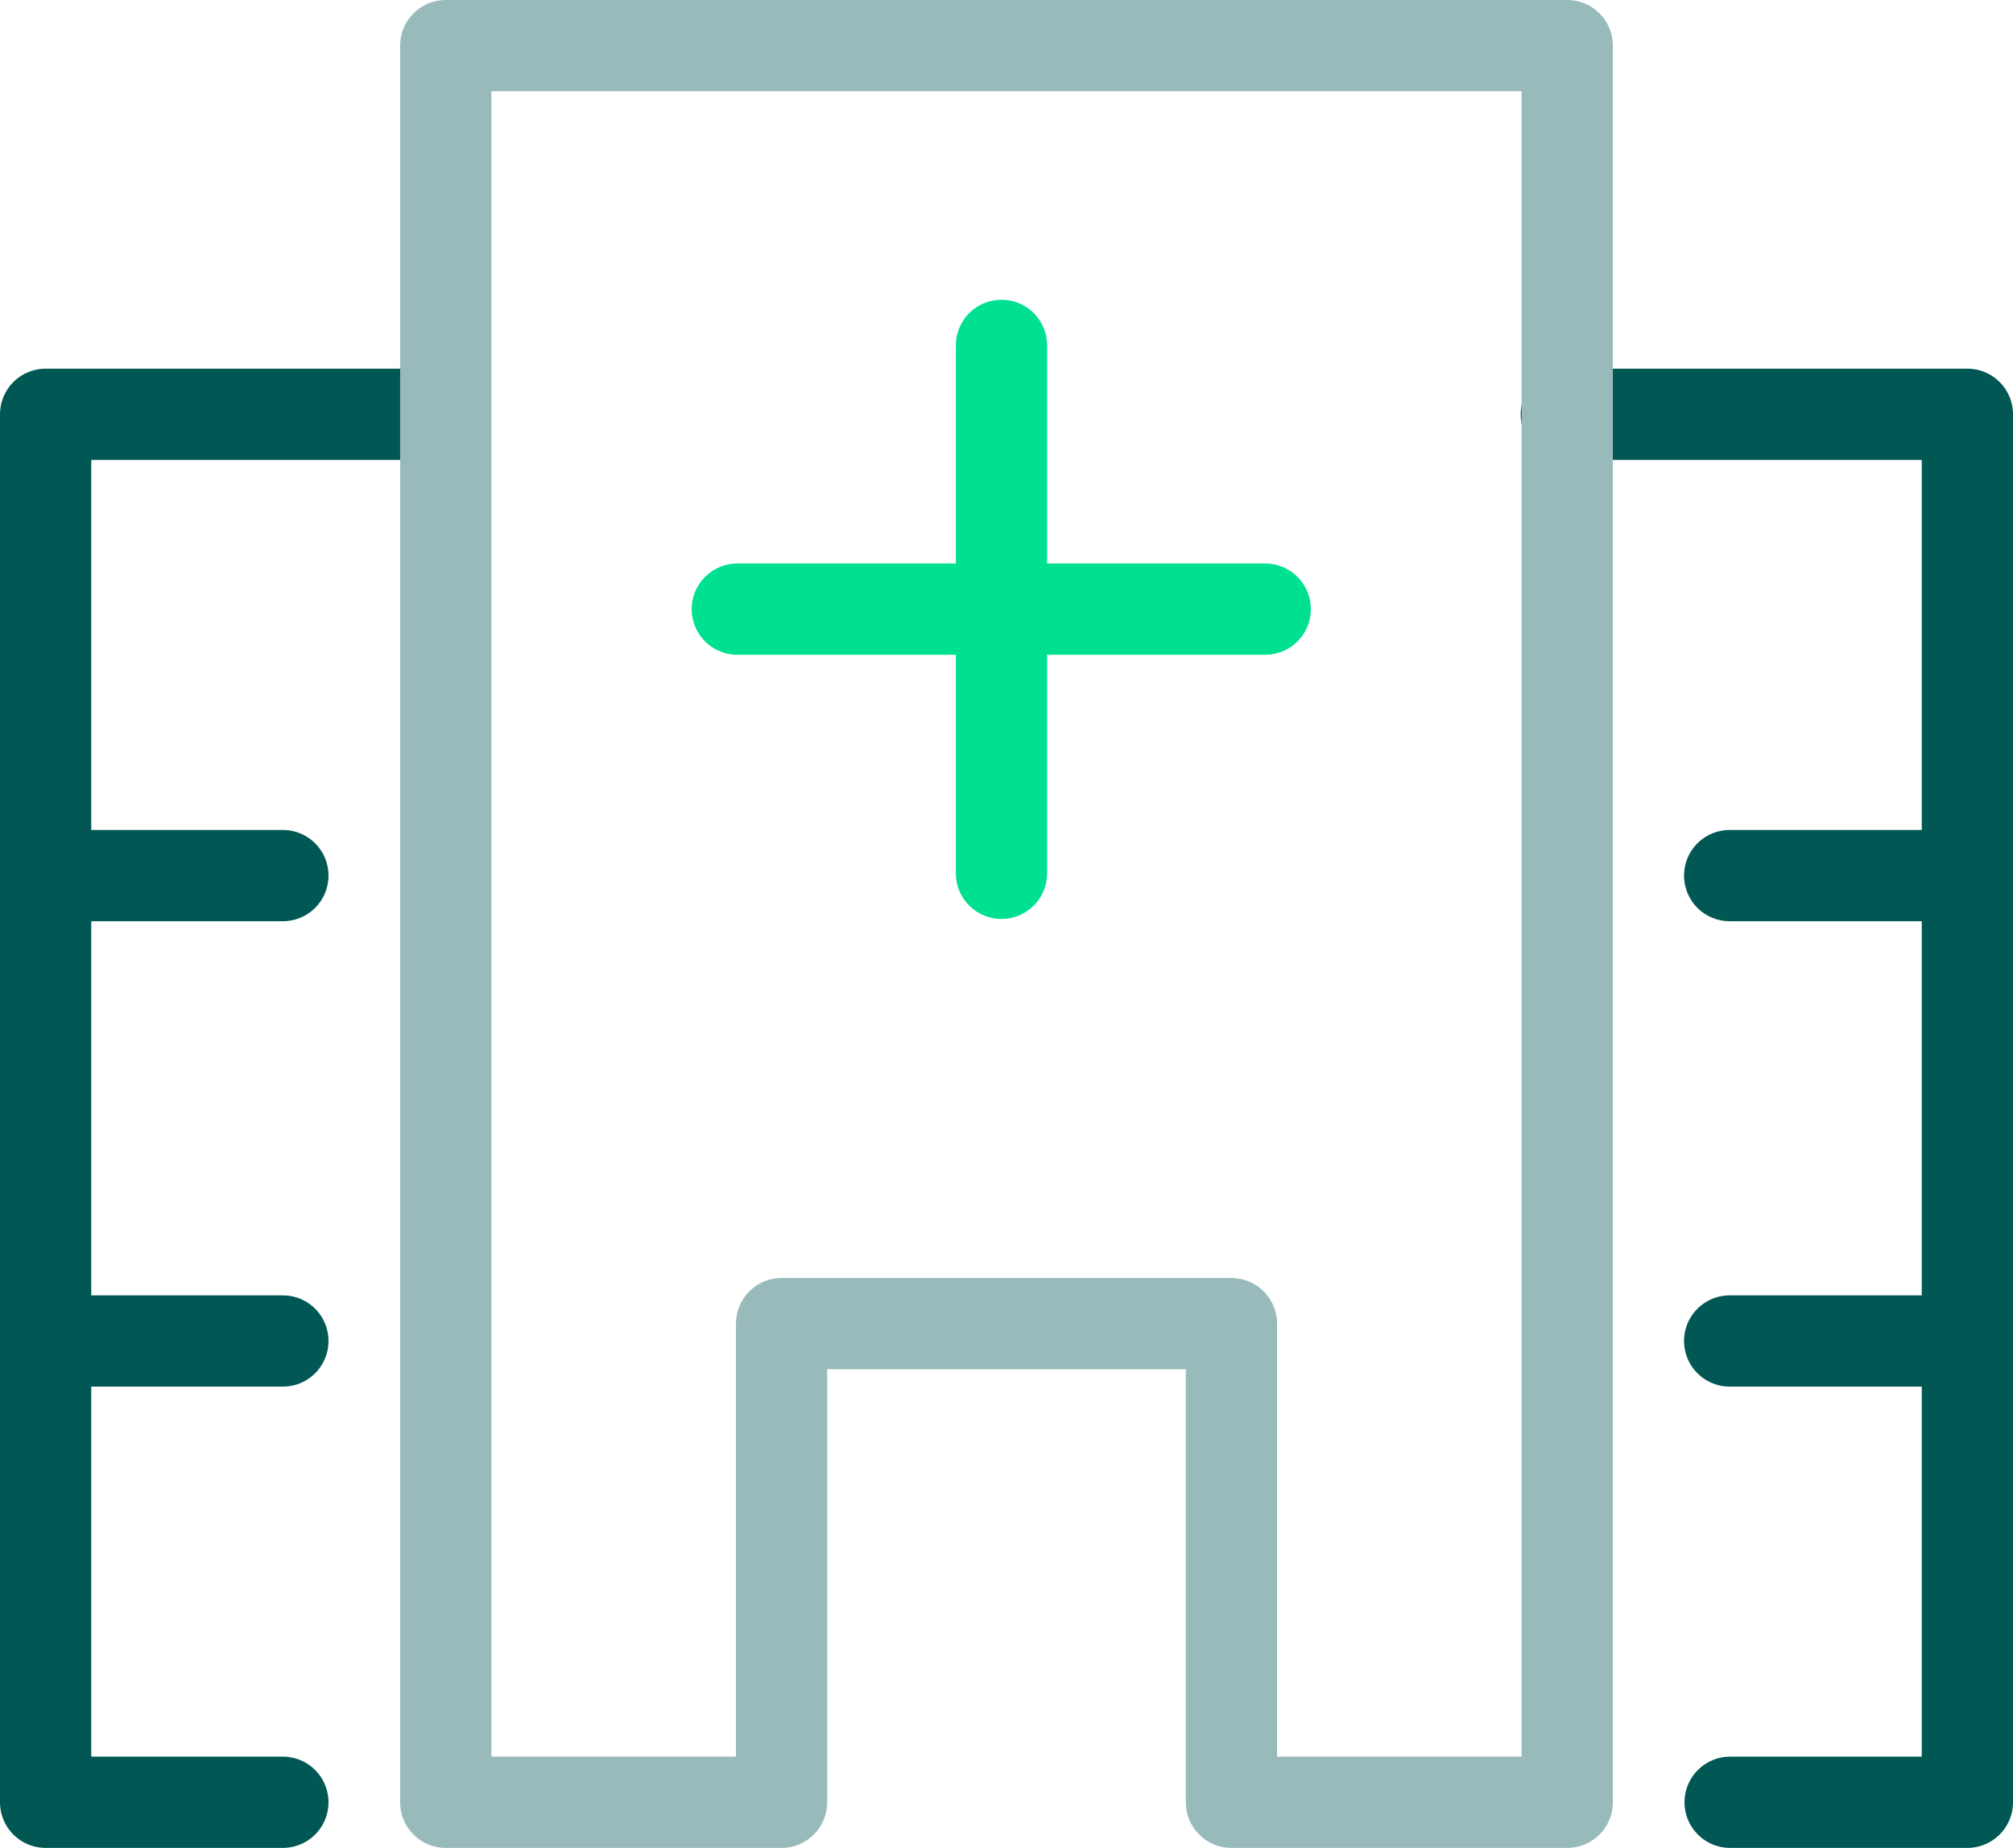 <?xml version="1.0" encoding="UTF-8"?><svg id="Layer_2" xmlns="http://www.w3.org/2000/svg" xmlns:xlink="http://www.w3.org/1999/xlink" viewBox="0 0 44.12 40.5"><defs><style>.cls-1{clip-path:url(#clippath);}.cls-2{stroke-width:0px;}.cls-2,.cls-3,.cls-4,.cls-5{fill:none;}.cls-6{clip-path:url(#clippath-1);}.cls-3{stroke:#005754;}.cls-3,.cls-4,.cls-5{stroke-linecap:round;stroke-linejoin:round;stroke-width:2px;}.cls-4{stroke:#00e091;}.cls-5{stroke:#99baba;}</style><clipPath id="clippath"><rect class="cls-2" width="44.12" height="40.5"/></clipPath><clipPath id="clippath-1"><rect class="cls-2" width="44.12" height="40.5"/></clipPath></defs><g id="Layer_1-2"><g class="cls-1"><path class="cls-3" d="m9.57,9.08H1v30.42h5.2m28.13-30.42h8.79v30.42h-5.2"/><polygon class="cls-5" points="17.13 39.5 9.77 39.5 9.77 1 34.35 1 34.35 39.5 26.99 39.5 26.99 29.01 17.13 29.01 17.13 39.5"/></g><path class="cls-4" d="m21.95,19.14V7.57m5.78,5.78h-11.57"/><g class="cls-6"><path class="cls-3" d="m1,29.39h5.2M1,19.19h5.2m31.71,10.2h5.2m-5.2-10.2h5.2"/></g></g></svg>